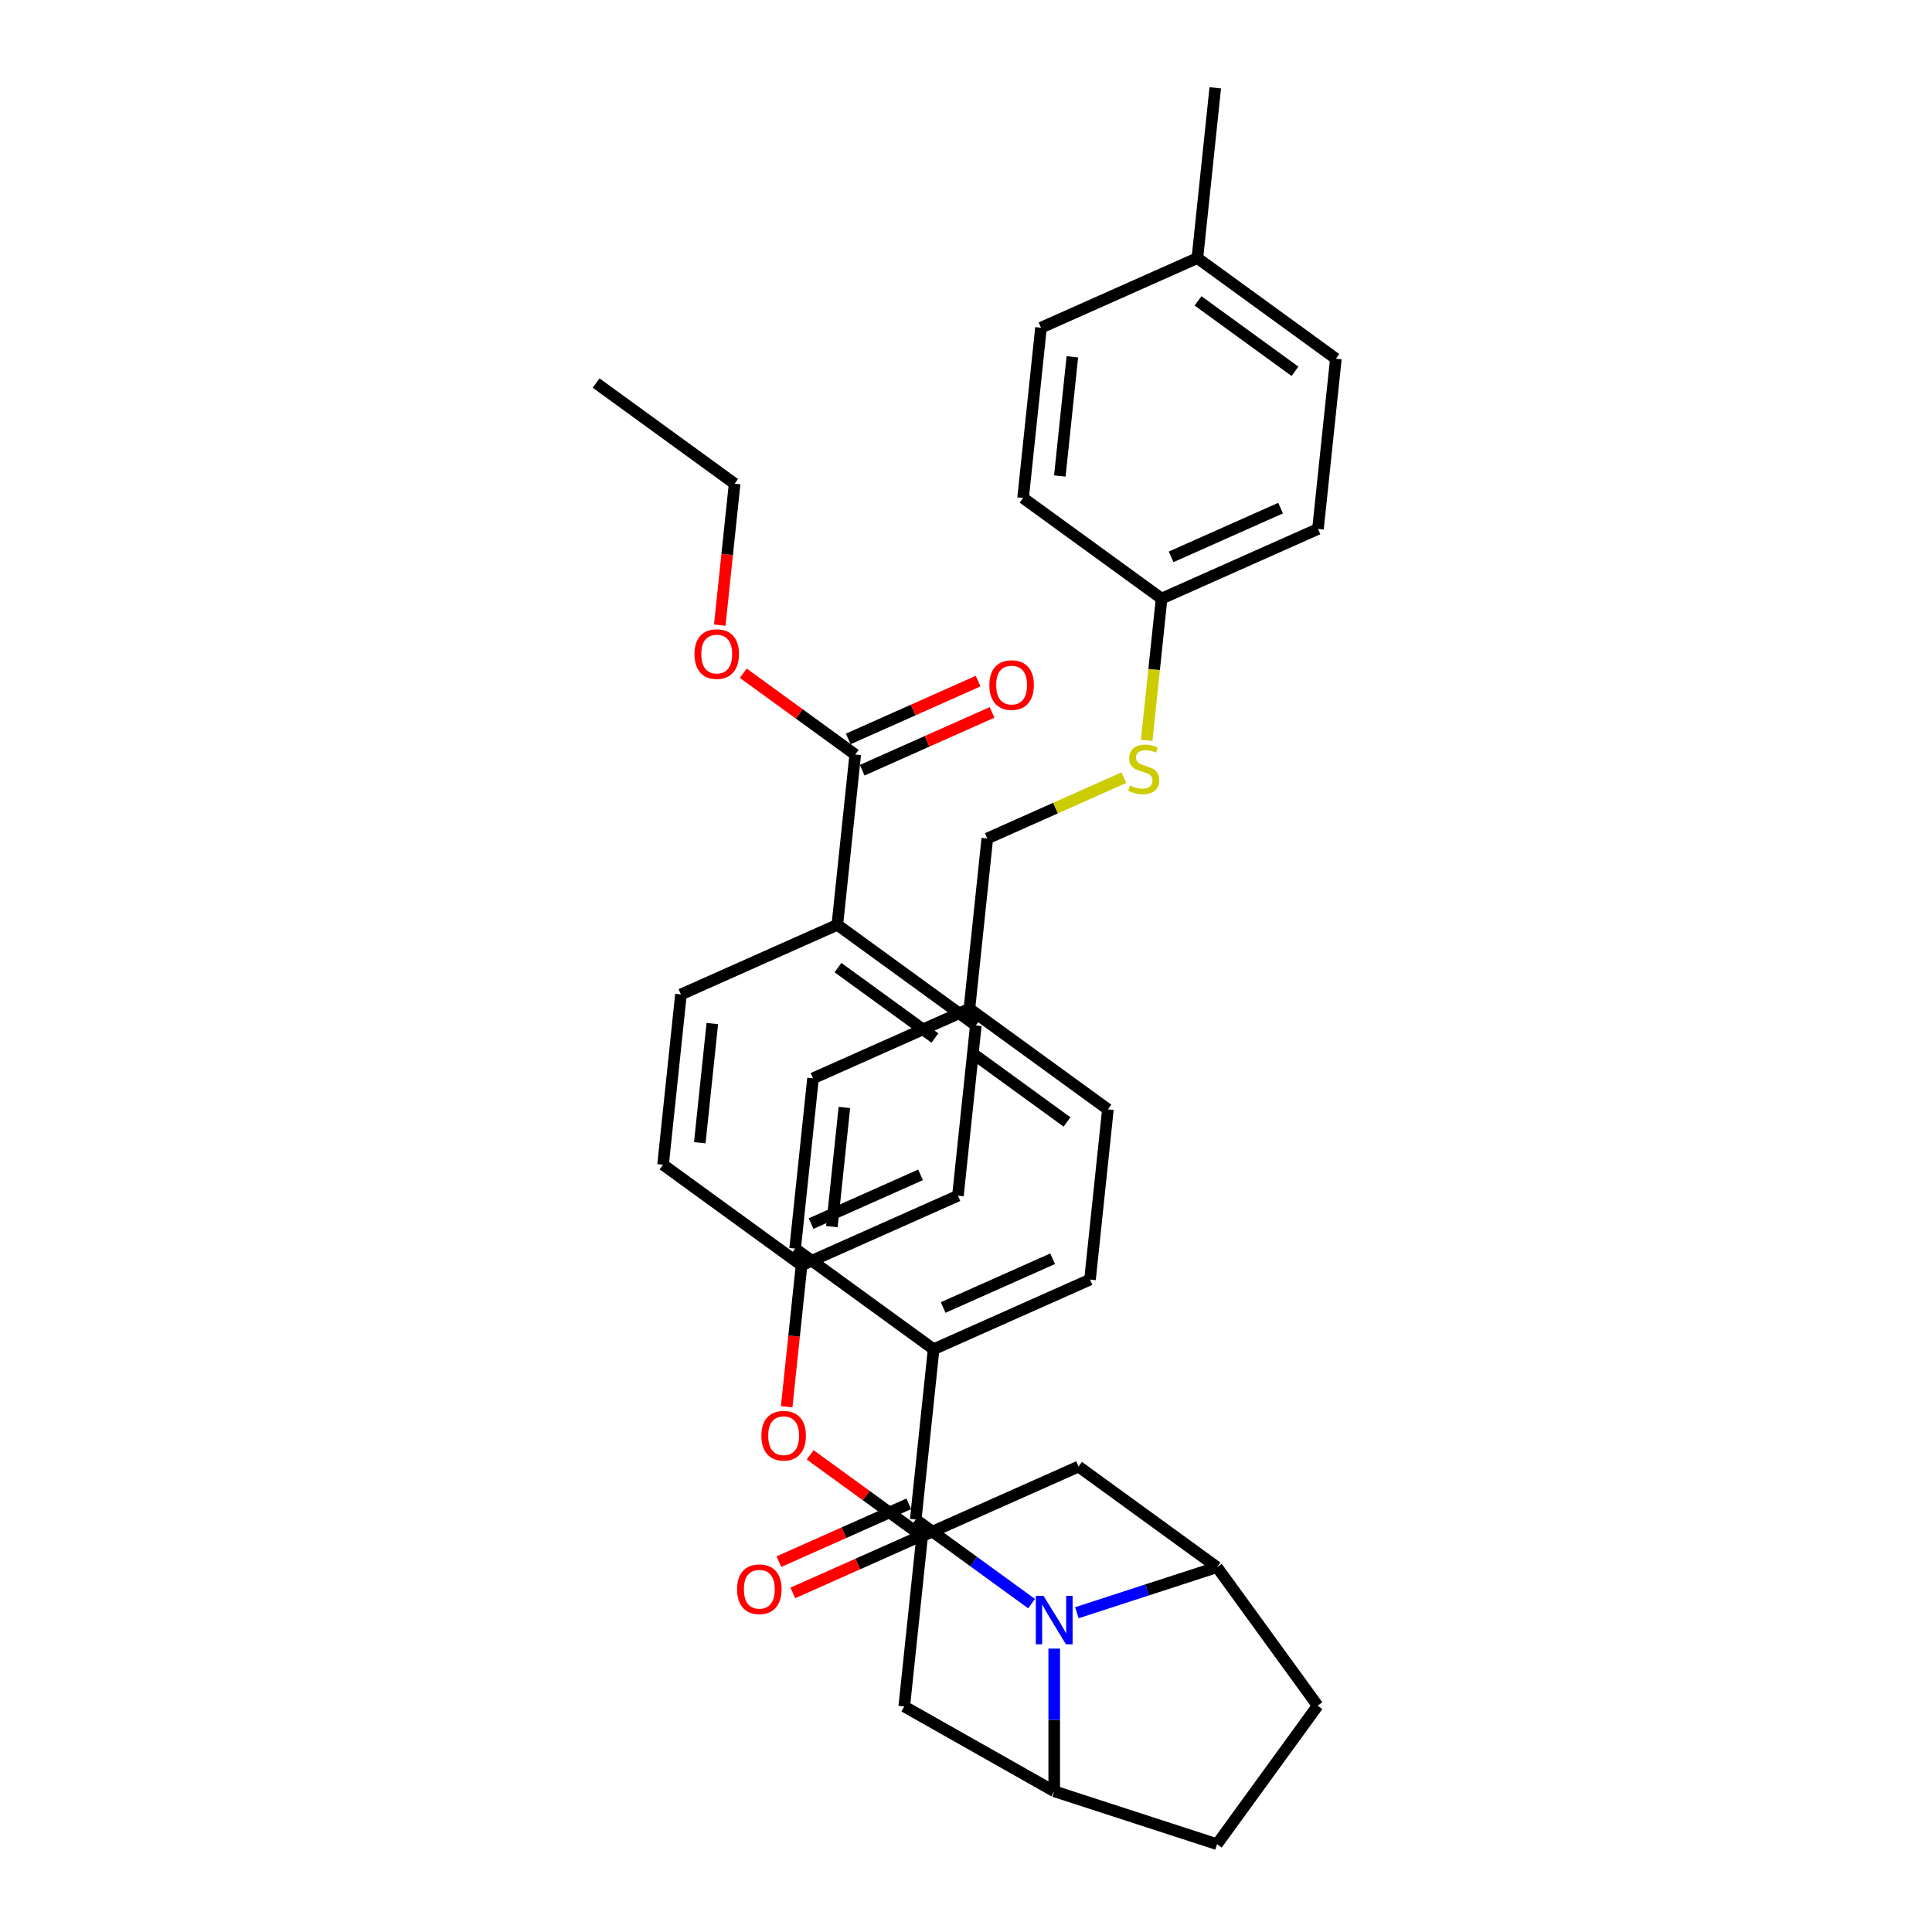 <?xml version='1.0' encoding='iso-8859-1'?>
<svg version='1.1' baseProfile='full'
              xmlns='http://www.w3.org/2000/svg'
                      xmlns:rdkit='http://www.rdkit.org/xml'
                      xmlns:xlink='http://www.w3.org/1999/xlink'
                  xml:space='preserve'
width='1000px' height='1000px' viewBox='0 0 1000 1000'>
<!-- END OF HEADER -->
<rect style='opacity:1.0;fill:#FFFFFF;stroke:none' width='1000' height='1000' x='0' y='0'> </rect>
<path class='bond-0' d='M 511.026,433.984 L 546.369,418.248' style='fill:none;fill-rule:evenodd;stroke:#000000;stroke-width:6px;stroke-linecap:butt;stroke-linejoin:miter;stroke-opacity:1' />
<path class='bond-0' d='M 546.369,418.248 L 581.712,402.513' style='fill:none;fill-rule:evenodd;stroke:#CCCC00;stroke-width:6px;stroke-linecap:butt;stroke-linejoin:miter;stroke-opacity:1' />
<path class='bond-1' d='M 511.026,433.984 L 501.764,522.107' style='fill:none;fill-rule:evenodd;stroke:#000000;stroke-width:6px;stroke-linecap:butt;stroke-linejoin:miter;stroke-opacity:1' />
<path class='bond-2' d='M 593.521,383.218 L 597.378,346.52' style='fill:none;fill-rule:evenodd;stroke:#CCCC00;stroke-width:6px;stroke-linecap:butt;stroke-linejoin:miter;stroke-opacity:1' />
<path class='bond-2' d='M 597.378,346.52 L 601.235,309.822' style='fill:none;fill-rule:evenodd;stroke:#000000;stroke-width:6px;stroke-linecap:butt;stroke-linejoin:miter;stroke-opacity:1' />
<path class='bond-3' d='M 629.934,811.175 L 682.016,882.86' style='fill:none;fill-rule:evenodd;stroke:#000000;stroke-width:6px;stroke-linecap:butt;stroke-linejoin:miter;stroke-opacity:1' />
<path class='bond-4' d='M 629.934,811.175 L 593.664,822.96' style='fill:none;fill-rule:evenodd;stroke:#000000;stroke-width:6px;stroke-linecap:butt;stroke-linejoin:miter;stroke-opacity:1' />
<path class='bond-4' d='M 593.664,822.96 L 557.394,834.744' style='fill:none;fill-rule:evenodd;stroke:#0000FF;stroke-width:6px;stroke-linecap:butt;stroke-linejoin:miter;stroke-opacity:1' />
<path class='bond-5' d='M 629.934,811.175 L 558.249,759.093' style='fill:none;fill-rule:evenodd;stroke:#000000;stroke-width:6px;stroke-linecap:butt;stroke-linejoin:miter;stroke-opacity:1' />
<path class='bond-6' d='M 682.016,882.86 L 629.934,954.545' style='fill:none;fill-rule:evenodd;stroke:#000000;stroke-width:6px;stroke-linecap:butt;stroke-linejoin:miter;stroke-opacity:1' />
<path class='bond-7' d='M 629.934,954.545 L 545.663,927.164' style='fill:none;fill-rule:evenodd;stroke:#000000;stroke-width:6px;stroke-linecap:butt;stroke-linejoin:miter;stroke-opacity:1' />
<path class='bond-8' d='M 545.663,927.164 L 545.663,890.241' style='fill:none;fill-rule:evenodd;stroke:#000000;stroke-width:6px;stroke-linecap:butt;stroke-linejoin:miter;stroke-opacity:1' />
<path class='bond-8' d='M 545.663,890.241 L 545.663,853.318' style='fill:none;fill-rule:evenodd;stroke:#0000FF;stroke-width:6px;stroke-linecap:butt;stroke-linejoin:miter;stroke-opacity:1' />
<path class='bond-9' d='M 545.663,927.164 L 468.039,883.255' style='fill:none;fill-rule:evenodd;stroke:#000000;stroke-width:6px;stroke-linecap:butt;stroke-linejoin:miter;stroke-opacity:1' />
<path class='bond-10' d='M 533.931,830.033 L 503.954,808.253' style='fill:none;fill-rule:evenodd;stroke:#0000FF;stroke-width:6px;stroke-linecap:butt;stroke-linejoin:miter;stroke-opacity:1' />
<path class='bond-10' d='M 503.954,808.253 L 473.977,786.474' style='fill:none;fill-rule:evenodd;stroke:#000000;stroke-width:6px;stroke-linecap:butt;stroke-linejoin:miter;stroke-opacity:1' />
<path class='bond-11' d='M 468.039,883.255 L 477.301,795.133' style='fill:none;fill-rule:evenodd;stroke:#000000;stroke-width:6px;stroke-linecap:butt;stroke-linejoin:miter;stroke-opacity:1' />
<path class='bond-12' d='M 558.249,759.093 L 477.301,795.133' style='fill:none;fill-rule:evenodd;stroke:#000000;stroke-width:6px;stroke-linecap:butt;stroke-linejoin:miter;stroke-opacity:1' />
<path class='bond-13' d='M 477.301,795.133 L 448.326,774.081' style='fill:none;fill-rule:evenodd;stroke:#000000;stroke-width:6px;stroke-linecap:butt;stroke-linejoin:miter;stroke-opacity:1' />
<path class='bond-13' d='M 448.326,774.081 L 419.35,753.029' style='fill:none;fill-rule:evenodd;stroke:#FF0000;stroke-width:6px;stroke-linecap:butt;stroke-linejoin:miter;stroke-opacity:1' />
<path class='bond-14' d='M 407.182,728.146 L 411.03,691.537' style='fill:none;fill-rule:evenodd;stroke:#FF0000;stroke-width:6px;stroke-linecap:butt;stroke-linejoin:miter;stroke-opacity:1' />
<path class='bond-14' d='M 411.03,691.537 L 414.878,654.928' style='fill:none;fill-rule:evenodd;stroke:#000000;stroke-width:6px;stroke-linecap:butt;stroke-linejoin:miter;stroke-opacity:1' />
<path class='bond-15' d='M 414.878,654.928 L 495.825,618.888' style='fill:none;fill-rule:evenodd;stroke:#000000;stroke-width:6px;stroke-linecap:butt;stroke-linejoin:miter;stroke-opacity:1' />
<path class='bond-15' d='M 419.812,633.332 L 476.475,608.104' style='fill:none;fill-rule:evenodd;stroke:#000000;stroke-width:6px;stroke-linecap:butt;stroke-linejoin:miter;stroke-opacity:1' />
<path class='bond-16' d='M 414.878,654.928 L 343.193,602.846' style='fill:none;fill-rule:evenodd;stroke:#000000;stroke-width:6px;stroke-linecap:butt;stroke-linejoin:miter;stroke-opacity:1' />
<path class='bond-17' d='M 495.825,618.888 L 505.087,530.765' style='fill:none;fill-rule:evenodd;stroke:#000000;stroke-width:6px;stroke-linecap:butt;stroke-linejoin:miter;stroke-opacity:1' />
<path class='bond-18' d='M 505.087,530.765 L 433.402,478.683' style='fill:none;fill-rule:evenodd;stroke:#000000;stroke-width:6px;stroke-linecap:butt;stroke-linejoin:miter;stroke-opacity:1' />
<path class='bond-18' d='M 483.918,537.29 L 433.738,500.832' style='fill:none;fill-rule:evenodd;stroke:#000000;stroke-width:6px;stroke-linecap:butt;stroke-linejoin:miter;stroke-opacity:1' />
<path class='bond-19' d='M 433.402,478.683 L 352.455,514.723' style='fill:none;fill-rule:evenodd;stroke:#000000;stroke-width:6px;stroke-linecap:butt;stroke-linejoin:miter;stroke-opacity:1' />
<path class='bond-20' d='M 433.402,478.683 L 442.664,390.561' style='fill:none;fill-rule:evenodd;stroke:#000000;stroke-width:6px;stroke-linecap:butt;stroke-linejoin:miter;stroke-opacity:1' />
<path class='bond-21' d='M 352.455,514.723 L 343.193,602.846' style='fill:none;fill-rule:evenodd;stroke:#000000;stroke-width:6px;stroke-linecap:butt;stroke-linejoin:miter;stroke-opacity:1' />
<path class='bond-21' d='M 368.69,529.794 L 362.207,591.48' style='fill:none;fill-rule:evenodd;stroke:#000000;stroke-width:6px;stroke-linecap:butt;stroke-linejoin:miter;stroke-opacity:1' />
<path class='bond-22' d='M 473.977,786.474 L 483.24,698.352' style='fill:none;fill-rule:evenodd;stroke:#000000;stroke-width:6px;stroke-linecap:butt;stroke-linejoin:miter;stroke-opacity:1' />
<path class='bond-23' d='M 470.373,778.379 L 436.767,793.342' style='fill:none;fill-rule:evenodd;stroke:#000000;stroke-width:6px;stroke-linecap:butt;stroke-linejoin:miter;stroke-opacity:1' />
<path class='bond-23' d='M 436.767,793.342 L 403.16,808.304' style='fill:none;fill-rule:evenodd;stroke:#FF0000;stroke-width:6px;stroke-linecap:butt;stroke-linejoin:miter;stroke-opacity:1' />
<path class='bond-23' d='M 477.581,794.569 L 443.975,809.531' style='fill:none;fill-rule:evenodd;stroke:#000000;stroke-width:6px;stroke-linecap:butt;stroke-linejoin:miter;stroke-opacity:1' />
<path class='bond-23' d='M 443.975,809.531 L 410.368,824.494' style='fill:none;fill-rule:evenodd;stroke:#FF0000;stroke-width:6px;stroke-linecap:butt;stroke-linejoin:miter;stroke-opacity:1' />
<path class='bond-24' d='M 483.24,698.352 L 564.187,662.311' style='fill:none;fill-rule:evenodd;stroke:#000000;stroke-width:6px;stroke-linecap:butt;stroke-linejoin:miter;stroke-opacity:1' />
<path class='bond-24' d='M 488.174,676.756 L 544.837,651.528' style='fill:none;fill-rule:evenodd;stroke:#000000;stroke-width:6px;stroke-linecap:butt;stroke-linejoin:miter;stroke-opacity:1' />
<path class='bond-25' d='M 483.24,698.352 L 411.554,646.269' style='fill:none;fill-rule:evenodd;stroke:#000000;stroke-width:6px;stroke-linecap:butt;stroke-linejoin:miter;stroke-opacity:1' />
<path class='bond-26' d='M 564.187,662.311 L 573.449,574.189' style='fill:none;fill-rule:evenodd;stroke:#000000;stroke-width:6px;stroke-linecap:butt;stroke-linejoin:miter;stroke-opacity:1' />
<path class='bond-27' d='M 573.449,574.189 L 501.764,522.107' style='fill:none;fill-rule:evenodd;stroke:#000000;stroke-width:6px;stroke-linecap:butt;stroke-linejoin:miter;stroke-opacity:1' />
<path class='bond-27' d='M 552.28,580.714 L 502.1,544.256' style='fill:none;fill-rule:evenodd;stroke:#000000;stroke-width:6px;stroke-linecap:butt;stroke-linejoin:miter;stroke-opacity:1' />
<path class='bond-28' d='M 501.764,522.107 L 420.816,558.147' style='fill:none;fill-rule:evenodd;stroke:#000000;stroke-width:6px;stroke-linecap:butt;stroke-linejoin:miter;stroke-opacity:1' />
<path class='bond-29' d='M 420.816,558.147 L 411.554,646.269' style='fill:none;fill-rule:evenodd;stroke:#000000;stroke-width:6px;stroke-linecap:butt;stroke-linejoin:miter;stroke-opacity:1' />
<path class='bond-29' d='M 437.051,573.218 L 430.568,634.903' style='fill:none;fill-rule:evenodd;stroke:#000000;stroke-width:6px;stroke-linecap:butt;stroke-linejoin:miter;stroke-opacity:1' />
<path class='bond-30' d='M 446.268,398.655 L 479.875,383.693' style='fill:none;fill-rule:evenodd;stroke:#000000;stroke-width:6px;stroke-linecap:butt;stroke-linejoin:miter;stroke-opacity:1' />
<path class='bond-30' d='M 479.875,383.693 L 513.481,368.73' style='fill:none;fill-rule:evenodd;stroke:#FF0000;stroke-width:6px;stroke-linecap:butt;stroke-linejoin:miter;stroke-opacity:1' />
<path class='bond-30' d='M 439.06,382.466 L 472.667,367.503' style='fill:none;fill-rule:evenodd;stroke:#000000;stroke-width:6px;stroke-linecap:butt;stroke-linejoin:miter;stroke-opacity:1' />
<path class='bond-30' d='M 472.667,367.503 L 506.273,352.541' style='fill:none;fill-rule:evenodd;stroke:#FF0000;stroke-width:6px;stroke-linecap:butt;stroke-linejoin:miter;stroke-opacity:1' />
<path class='bond-31' d='M 442.664,390.561 L 413.689,369.509' style='fill:none;fill-rule:evenodd;stroke:#000000;stroke-width:6px;stroke-linecap:butt;stroke-linejoin:miter;stroke-opacity:1' />
<path class='bond-31' d='M 413.689,369.509 L 384.713,348.457' style='fill:none;fill-rule:evenodd;stroke:#FF0000;stroke-width:6px;stroke-linecap:butt;stroke-linejoin:miter;stroke-opacity:1' />
<path class='bond-32' d='M 372.545,323.574 L 376.393,286.965' style='fill:none;fill-rule:evenodd;stroke:#FF0000;stroke-width:6px;stroke-linecap:butt;stroke-linejoin:miter;stroke-opacity:1' />
<path class='bond-32' d='M 376.393,286.965 L 380.241,250.356' style='fill:none;fill-rule:evenodd;stroke:#000000;stroke-width:6px;stroke-linecap:butt;stroke-linejoin:miter;stroke-opacity:1' />
<path class='bond-33' d='M 380.241,250.356 L 308.556,198.273' style='fill:none;fill-rule:evenodd;stroke:#000000;stroke-width:6px;stroke-linecap:butt;stroke-linejoin:miter;stroke-opacity:1' />
<path class='bond-34' d='M 619.759,133.577 L 691.444,185.659' style='fill:none;fill-rule:evenodd;stroke:#000000;stroke-width:6px;stroke-linecap:butt;stroke-linejoin:miter;stroke-opacity:1' />
<path class='bond-34' d='M 620.095,155.726 L 670.275,192.184' style='fill:none;fill-rule:evenodd;stroke:#000000;stroke-width:6px;stroke-linecap:butt;stroke-linejoin:miter;stroke-opacity:1' />
<path class='bond-35' d='M 619.759,133.577 L 538.812,169.617' style='fill:none;fill-rule:evenodd;stroke:#000000;stroke-width:6px;stroke-linecap:butt;stroke-linejoin:miter;stroke-opacity:1' />
<path class='bond-36' d='M 619.759,133.577 L 629.021,45.455' style='fill:none;fill-rule:evenodd;stroke:#000000;stroke-width:6px;stroke-linecap:butt;stroke-linejoin:miter;stroke-opacity:1' />
<path class='bond-37' d='M 691.444,185.659 L 682.182,273.782' style='fill:none;fill-rule:evenodd;stroke:#000000;stroke-width:6px;stroke-linecap:butt;stroke-linejoin:miter;stroke-opacity:1' />
<path class='bond-38' d='M 538.812,169.617 L 529.55,257.739' style='fill:none;fill-rule:evenodd;stroke:#000000;stroke-width:6px;stroke-linecap:butt;stroke-linejoin:miter;stroke-opacity:1' />
<path class='bond-38' d='M 555.047,184.688 L 548.563,246.373' style='fill:none;fill-rule:evenodd;stroke:#000000;stroke-width:6px;stroke-linecap:butt;stroke-linejoin:miter;stroke-opacity:1' />
<path class='bond-39' d='M 682.182,273.782 L 601.235,309.822' style='fill:none;fill-rule:evenodd;stroke:#000000;stroke-width:6px;stroke-linecap:butt;stroke-linejoin:miter;stroke-opacity:1' />
<path class='bond-39' d='M 662.832,262.998 L 606.169,288.226' style='fill:none;fill-rule:evenodd;stroke:#000000;stroke-width:6px;stroke-linecap:butt;stroke-linejoin:miter;stroke-opacity:1' />
<path class='bond-40' d='M 529.55,257.739 L 601.235,309.822' style='fill:none;fill-rule:evenodd;stroke:#000000;stroke-width:6px;stroke-linecap:butt;stroke-linejoin:miter;stroke-opacity:1' />
<path  class='atom-1' d='M 584.884 406.557
Q 585.168 406.663, 586.337 407.159
Q 587.507 407.656, 588.783 407.975
Q 590.094 408.258, 591.37 408.258
Q 593.745 408.258, 595.127 407.124
Q 596.51 405.954, 596.51 403.934
Q 596.51 402.552, 595.801 401.701
Q 595.127 400.851, 594.064 400.39
Q 593.001 399.929, 591.229 399.397
Q 588.996 398.724, 587.649 398.086
Q 586.337 397.448, 585.38 396.101
Q 584.459 394.754, 584.459 392.486
Q 584.459 389.332, 586.586 387.382
Q 588.748 385.433, 593.001 385.433
Q 595.907 385.433, 599.203 386.815
L 598.388 389.544
Q 595.375 388.304, 593.107 388.304
Q 590.662 388.304, 589.315 389.332
Q 587.968 390.324, 588.003 392.061
Q 588.003 393.407, 588.677 394.223
Q 589.386 395.038, 590.378 395.499
Q 591.406 395.959, 593.107 396.491
Q 595.375 397.2, 596.722 397.909
Q 598.069 398.618, 599.026 400.071
Q 600.018 401.489, 600.018 403.934
Q 600.018 407.408, 597.679 409.286
Q 595.375 411.129, 591.512 411.129
Q 589.279 411.129, 587.578 410.633
Q 585.912 410.172, 583.927 409.357
L 584.884 406.557
' fill='#CCCC00'/>
<path  class='atom-6' d='M 540.116 826.009
L 548.339 839.301
Q 549.154 840.612, 550.465 842.987
Q 551.777 845.361, 551.848 845.503
L 551.848 826.009
L 555.179 826.009
L 555.179 851.103
L 551.741 851.103
L 542.916 836.571
Q 541.888 834.87, 540.789 832.921
Q 539.726 830.971, 539.407 830.369
L 539.407 851.103
L 536.146 851.103
L 536.146 826.009
L 540.116 826.009
' fill='#0000FF'/>
<path  class='atom-10' d='M 394.097 743.121
Q 394.097 737.096, 397.074 733.729
Q 400.051 730.362, 405.616 730.362
Q 411.181 730.362, 414.158 733.729
Q 417.135 737.096, 417.135 743.121
Q 417.135 749.217, 414.122 752.691
Q 411.11 756.129, 405.616 756.129
Q 400.087 756.129, 397.074 752.691
Q 394.097 749.253, 394.097 743.121
M 405.616 753.293
Q 409.444 753.293, 411.5 750.741
Q 413.591 748.154, 413.591 743.121
Q 413.591 738.195, 411.5 735.714
Q 409.444 733.197, 405.616 733.197
Q 401.788 733.197, 399.697 735.678
Q 397.641 738.159, 397.641 743.121
Q 397.641 748.19, 399.697 750.741
Q 401.788 753.293, 405.616 753.293
' fill='#FF0000'/>
<path  class='atom-19' d='M 381.511 822.585
Q 381.511 816.56, 384.488 813.192
Q 387.466 809.825, 393.03 809.825
Q 398.595 809.825, 401.572 813.192
Q 404.549 816.56, 404.549 822.585
Q 404.549 828.681, 401.537 832.155
Q 398.524 835.593, 393.03 835.593
Q 387.501 835.593, 384.488 832.155
Q 381.511 828.717, 381.511 822.585
M 393.03 832.757
Q 396.858 832.757, 398.914 830.205
Q 401.005 827.618, 401.005 822.585
Q 401.005 817.658, 398.914 815.177
Q 396.858 812.661, 393.03 812.661
Q 389.202 812.661, 387.111 815.142
Q 385.055 817.623, 385.055 822.585
Q 385.055 827.653, 387.111 830.205
Q 389.202 832.757, 393.03 832.757
' fill='#FF0000'/>
<path  class='atom-26' d='M 512.092 354.591
Q 512.092 348.566, 515.07 345.199
Q 518.047 341.832, 523.611 341.832
Q 529.176 341.832, 532.153 345.199
Q 535.13 348.566, 535.13 354.591
Q 535.13 360.688, 532.118 364.161
Q 529.105 367.599, 523.611 367.599
Q 518.082 367.599, 515.07 364.161
Q 512.092 360.723, 512.092 354.591
M 523.611 364.764
Q 527.439 364.764, 529.495 362.212
Q 531.586 359.624, 531.586 354.591
Q 531.586 349.665, 529.495 347.184
Q 527.439 344.667, 523.611 344.667
Q 519.784 344.667, 517.692 347.148
Q 515.637 349.629, 515.637 354.591
Q 515.637 359.66, 517.692 362.212
Q 519.784 364.764, 523.611 364.764
' fill='#FF0000'/>
<path  class='atom-27' d='M 359.46 338.549
Q 359.46 332.524, 362.437 329.157
Q 365.414 325.79, 370.979 325.79
Q 376.544 325.79, 379.521 329.157
Q 382.498 332.524, 382.498 338.549
Q 382.498 344.645, 379.485 348.119
Q 376.473 351.557, 370.979 351.557
Q 365.45 351.557, 362.437 348.119
Q 359.46 344.681, 359.46 338.549
M 370.979 348.721
Q 374.807 348.721, 376.862 346.169
Q 378.954 343.582, 378.954 338.549
Q 378.954 333.623, 376.862 331.142
Q 374.807 328.625, 370.979 328.625
Q 367.151 328.625, 365.06 331.106
Q 363.004 333.587, 363.004 338.549
Q 363.004 343.618, 365.06 346.169
Q 367.151 348.721, 370.979 348.721
' fill='#FF0000'/>
</svg>
